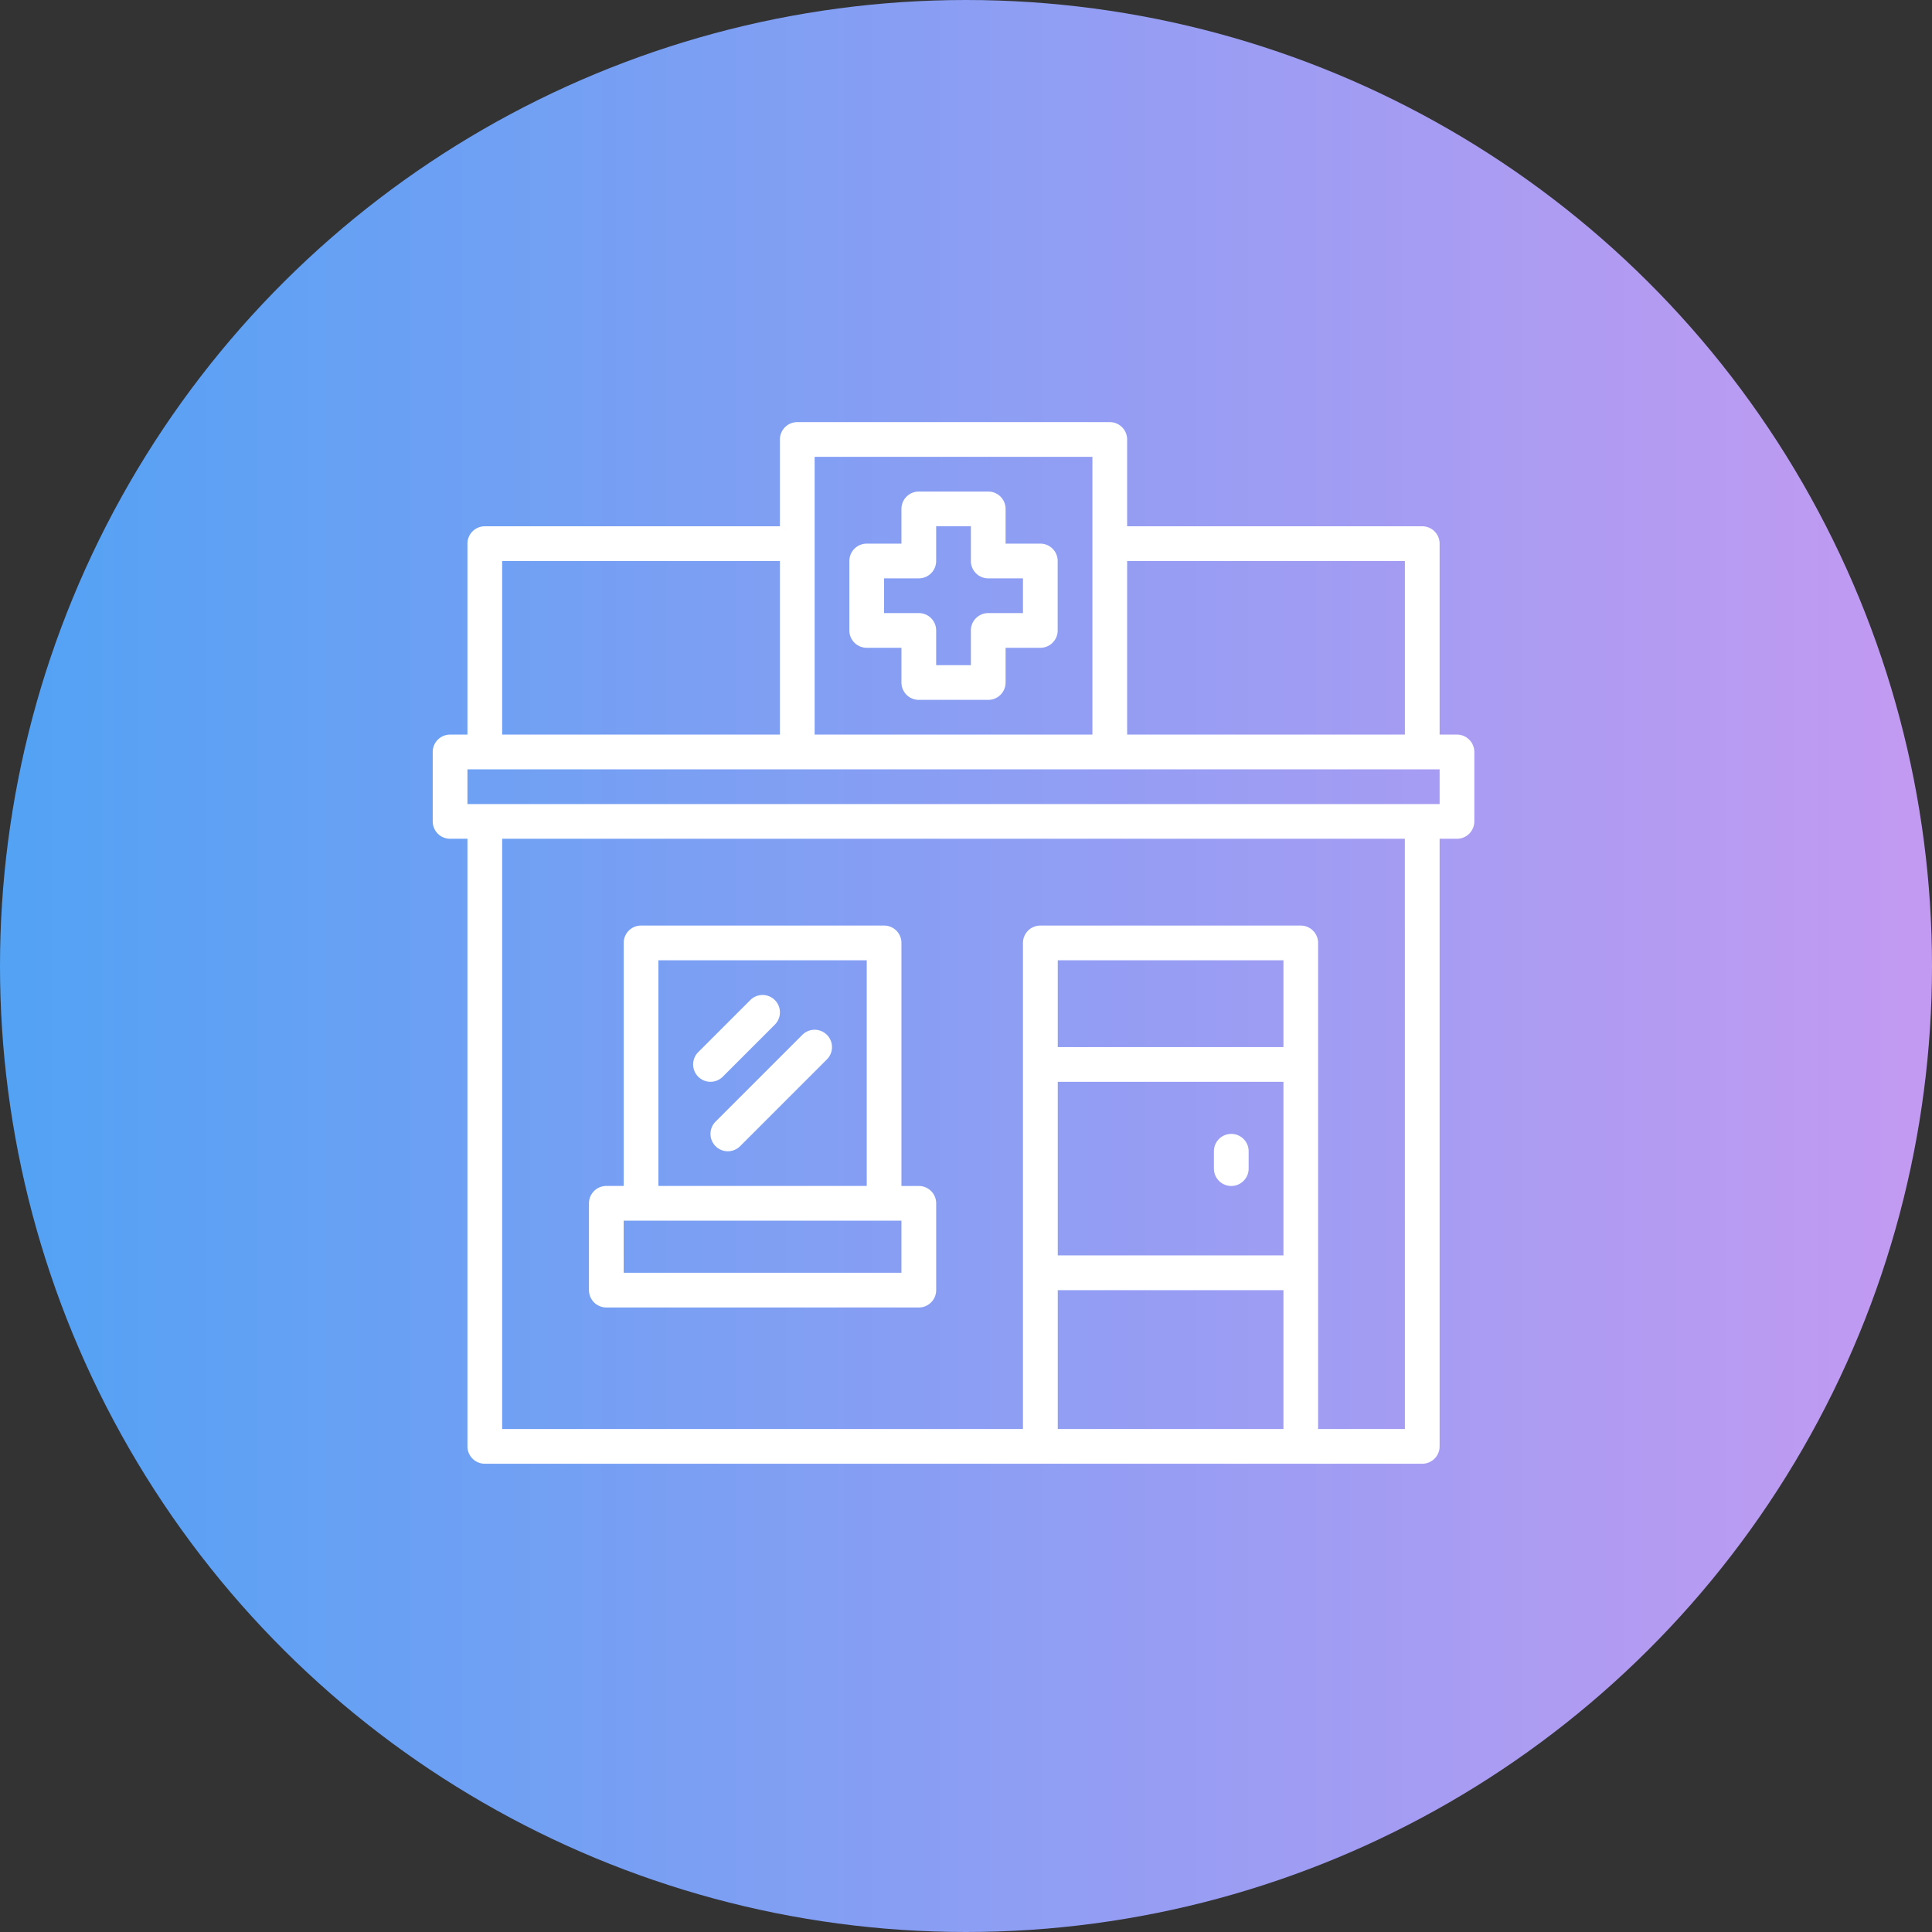 <svg xmlns="http://www.w3.org/2000/svg" xmlns:xlink="http://www.w3.org/1999/xlink" width="119" height="119" viewBox="0 0 119 119">
  <rect x="0" y="0" width="119" height="119" fill="#333333" stroke="none"/>
  <defs>
    <linearGradient id="linear-gradient" x1="0.5" x2="0.5" y2="1" gradientUnits="objectBoundingBox">
      <stop offset="0" stop-color="#52a2f4"/>
      <stop offset="1" stop-color="#c49af2"/>
    </linearGradient>
  </defs>
  <g id="Grupo_353" data-name="Grupo 353" transform="translate(-589.837 -2218.897)">
    <circle id="Elipse_25" data-name="Elipse 25" cx="59.5" cy="59.5" r="59.5" transform="translate(589.837 2337.897) rotate(-90)" fill="url(#linear-gradient)"/>
    <g id="pharmacy" transform="translate(616.49 2244.897)">
      <path id="Trazado_249" data-name="Trazado 249" d="M63.088,19.247H62.019V7.485A1.069,1.069,0,0,0,60.95,6.416H42.772V1.069A1.069,1.069,0,0,0,41.7,0H22.455a1.069,1.069,0,0,0-1.069,1.069V6.416H3.208A1.069,1.069,0,0,0,2.139,7.485V19.247H1.069A1.069,1.069,0,0,0,0,20.317v4.277a1.069,1.069,0,0,0,1.069,1.069H2.139V63.088a1.069,1.069,0,0,0,1.069,1.069H60.95a1.069,1.069,0,0,0,1.069-1.069V25.663h1.069a1.069,1.069,0,0,0,1.069-1.069V20.317A1.069,1.069,0,0,0,63.088,19.247ZM42.772,8.554H59.88V19.247H42.772ZM23.524,2.139H40.633V19.247H23.524ZM4.277,8.554H21.386V19.247H4.277ZM52.4,62.019h-13.9V53.465H52.4Zm0-10.693h-13.9V40.633H52.4Zm0-12.831h-13.9V33.148H52.4ZM59.88,62.019H54.534V32.079a1.069,1.069,0,0,0-1.069-1.069H37.425a1.069,1.069,0,0,0-1.069,1.069v29.94H4.277V25.663h55.6Zm2.139-38.494H2.139V21.386h59.88Zm0,0" transform="translate(0)" fill="#fff"/>
      <path id="Trazado_250" data-name="Trazado 250" d="M73.069,255.524H92.317a1.069,1.069,0,0,0,1.069-1.069v-5.346a1.069,1.069,0,0,0-1.069-1.069H91.247v-14.97A1.069,1.069,0,0,0,90.178,232H75.208a1.069,1.069,0,0,0-1.069,1.069v14.97H73.069A1.069,1.069,0,0,0,72,249.109v5.346A1.069,1.069,0,0,0,73.069,255.524Zm3.208-21.386H89.109v13.9H76.277Zm-2.139,16.039H91.247v3.208H74.139Zm0,0" transform="translate(-62.376 -200.991)" fill="#fff"/>
      <path id="Trazado_251" data-name="Trazado 251" d="M361.069,331.208a1.069,1.069,0,0,0,1.069-1.069v-1.069a1.069,1.069,0,0,0-2.139,0v1.069A1.069,1.069,0,0,0,361.069,331.208Zm0,0" transform="translate(-311.882 -284.159)" fill="#fff"/>
      <path id="Trazado_252" data-name="Trazado 252" d="M203.762,35.208h-2.139V33.069A1.069,1.069,0,0,0,200.554,32h-4.277a1.069,1.069,0,0,0-1.069,1.069v2.139h-2.139A1.069,1.069,0,0,0,192,36.277v4.277a1.069,1.069,0,0,0,1.069,1.069h2.139v2.139a1.069,1.069,0,0,0,1.069,1.069h4.277a1.069,1.069,0,0,0,1.069-1.069V41.624h2.139a1.069,1.069,0,0,0,1.069-1.069V36.277A1.069,1.069,0,0,0,203.762,35.208Zm-1.069,4.277h-2.139a1.069,1.069,0,0,0-1.069,1.069v2.139h-2.139V40.554a1.069,1.069,0,0,0-1.069-1.069h-2.139V37.346h2.139a1.069,1.069,0,0,0,1.069-1.069V34.139h2.139v2.139a1.069,1.069,0,0,0,1.069,1.069h2.139Zm0,0" transform="translate(-166.337 -27.723)" fill="#fff"/>
      <path id="Trazado_253" data-name="Trazado 253" d="M121.741,269.118l3.208-3.208a1.069,1.069,0,0,0-1.512-1.512l-3.208,3.208a1.069,1.069,0,1,0,1.512,1.512Zm0,0" transform="translate(-103.876 -228.799)" fill="#fff"/>
      <path id="Trazado_254" data-name="Trazado 254" d="M133.575,280.4l-5.346,5.346a1.069,1.069,0,1,0,1.512,1.512l5.346-5.346a1.069,1.069,0,0,0-1.512-1.512Zm0,0" transform="translate(-110.807 -242.66)" fill="#fff"/>
    </g>
  </g>
</svg>

